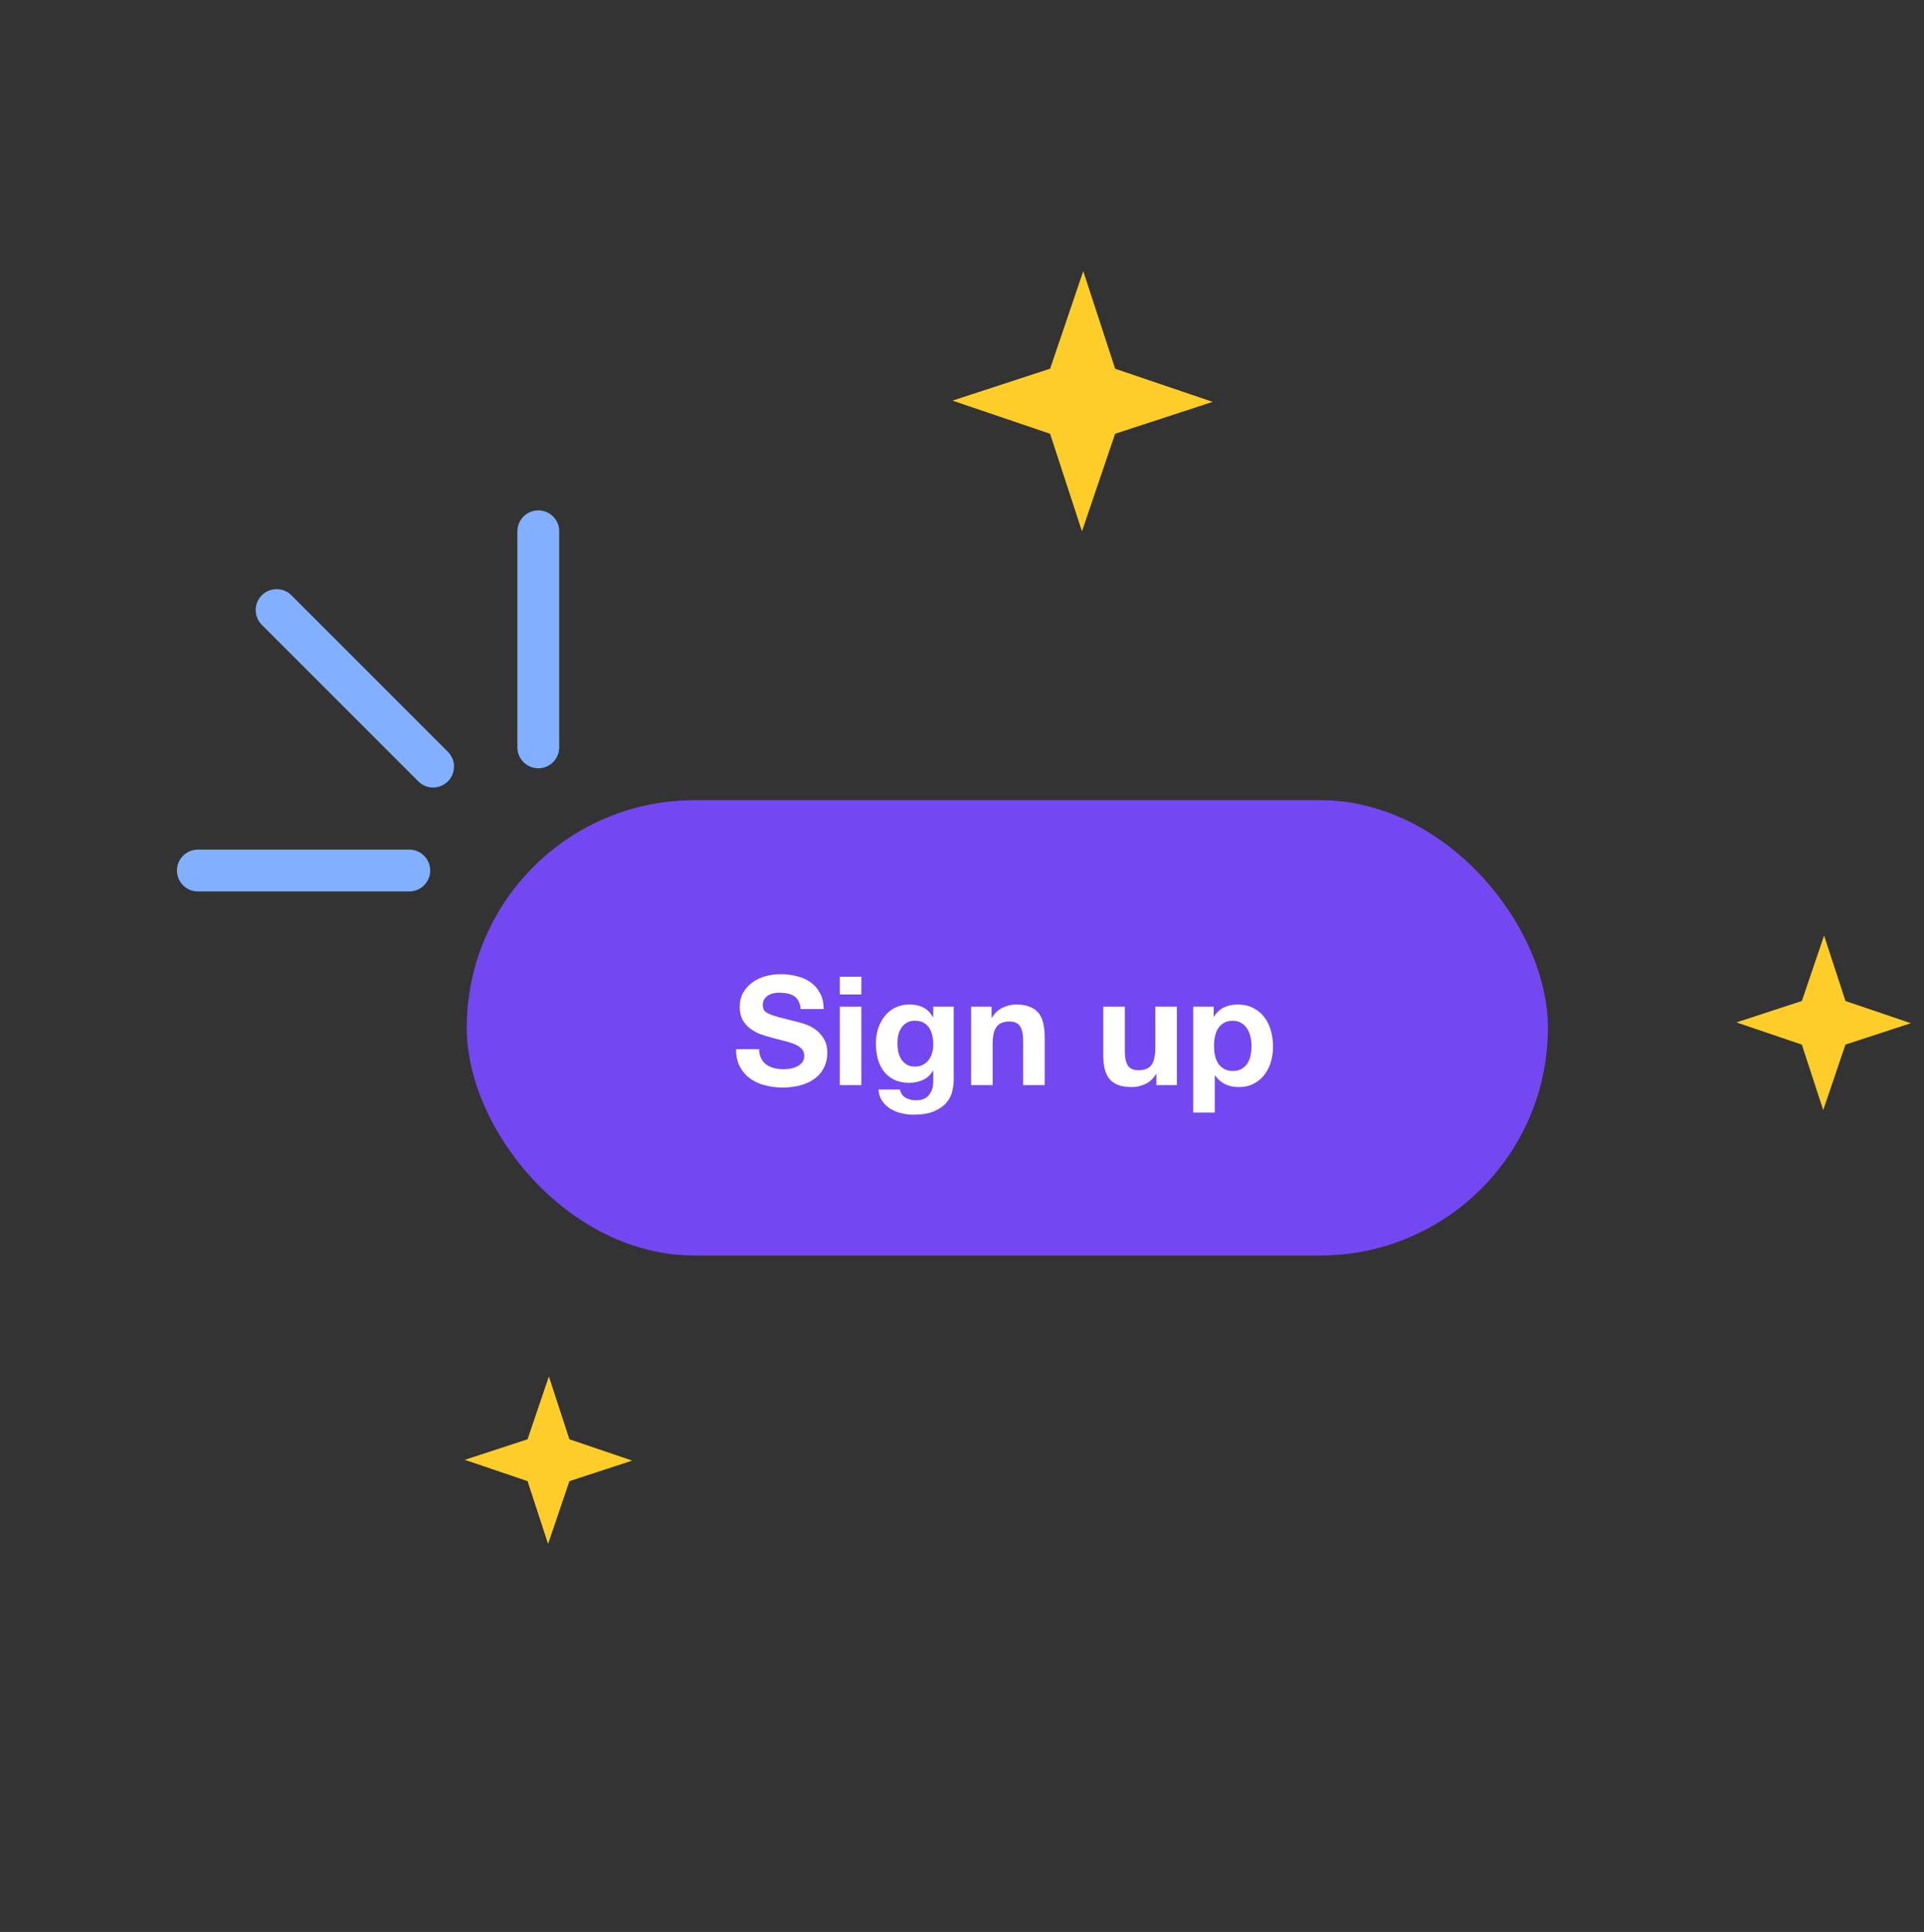 <svg width="252" height="253" viewBox="0 0 252 253" fill="none" xmlns="http://www.w3.org/2000/svg">
<rect x="0" y="0" width="252" height="253" fill="#333333" stroke="none"/>
<path fill-rule="evenodd" clip-rule="evenodd" d="M241.711 131.087H241.716L238.913 122.518L236.003 131.087L235.998 131.087L227.429 133.89L235.998 136.8L235.998 136.8H235.999L238.801 145.369L241.711 136.8H241.711L241.711 136.8L241.711 136.797L250.274 133.997L241.711 131.089V131.087Z" fill="#FFCD29"/>
<path fill-rule="evenodd" clip-rule="evenodd" d="M69.097 188.483L69.098 188.483L60.873 191.173L69.098 193.966L71.787 202.19L74.58 193.966L74.58 193.966L74.58 193.966L82.803 191.276L74.58 188.483V188.483H74.579L71.89 180.259L69.097 188.483Z" fill="#FFCD29"/>
<rect x="61.132" y="104.788" width="141.607" height="59.624" rx="29.812" fill="#7348F0"/>
<path d="M99.433 137.39C99.433 137.867 99.52 138.271 99.692 138.602C99.864 138.934 100.089 139.205 100.368 139.417C100.659 139.616 100.997 139.768 101.381 139.874C101.765 139.967 102.163 140.013 102.574 140.013C102.852 140.013 103.15 139.994 103.468 139.954C103.786 139.901 104.084 139.808 104.362 139.676C104.641 139.543 104.873 139.364 105.058 139.139C105.244 138.901 105.336 138.602 105.336 138.245C105.336 137.86 105.21 137.549 104.959 137.311C104.72 137.072 104.402 136.873 104.005 136.714C103.607 136.555 103.157 136.416 102.653 136.297C102.15 136.178 101.64 136.045 101.123 135.899C100.593 135.767 100.076 135.608 99.573 135.422C99.069 135.224 98.619 134.972 98.221 134.667C97.824 134.362 97.499 133.985 97.247 133.534C97.009 133.071 96.889 132.514 96.889 131.865C96.889 131.136 97.042 130.507 97.347 129.977C97.665 129.434 98.075 128.983 98.579 128.625C99.082 128.268 99.652 128.003 100.288 127.83C100.924 127.658 101.56 127.572 102.196 127.572C102.938 127.572 103.647 127.658 104.323 127.83C105.012 127.989 105.621 128.254 106.151 128.625C106.681 128.996 107.099 129.473 107.403 130.056C107.721 130.626 107.88 131.322 107.88 132.143H104.859C104.833 131.719 104.74 131.368 104.581 131.09C104.435 130.811 104.237 130.593 103.985 130.434C103.733 130.275 103.442 130.162 103.11 130.096C102.792 130.03 102.441 129.997 102.057 129.997C101.805 129.997 101.553 130.023 101.302 130.076C101.05 130.129 100.818 130.222 100.606 130.354C100.407 130.487 100.242 130.652 100.109 130.851C99.977 131.05 99.91 131.302 99.91 131.606C99.91 131.885 99.963 132.11 100.069 132.282C100.175 132.454 100.381 132.613 100.686 132.759C101.004 132.905 101.434 133.051 101.977 133.196C102.534 133.342 103.256 133.528 104.144 133.753C104.409 133.806 104.773 133.905 105.237 134.051C105.714 134.184 106.184 134.402 106.648 134.707C107.112 135.012 107.509 135.422 107.841 135.939C108.185 136.443 108.357 137.092 108.357 137.887C108.357 138.536 108.231 139.139 107.98 139.695C107.728 140.252 107.35 140.736 106.847 141.146C106.357 141.544 105.74 141.855 104.998 142.08C104.27 142.306 103.422 142.418 102.454 142.418C101.673 142.418 100.911 142.319 100.169 142.12C99.44 141.935 98.791 141.637 98.221 141.226C97.665 140.815 97.221 140.292 96.889 139.656C96.558 139.02 96.399 138.265 96.412 137.39H99.433ZM112.817 130.235H109.995V127.91H112.817V130.235ZM109.995 131.825H112.817V142.1H109.995V131.825ZM119.829 139.676C120.227 139.676 120.578 139.596 120.883 139.437C121.188 139.278 121.439 139.066 121.638 138.801C121.837 138.536 121.983 138.238 122.075 137.907C122.181 137.562 122.234 137.205 122.234 136.834C122.234 136.41 122.195 136.012 122.115 135.641C122.036 135.257 121.903 134.919 121.718 134.627C121.532 134.336 121.287 134.104 120.982 133.932C120.677 133.76 120.293 133.673 119.829 133.673C119.432 133.673 119.087 133.753 118.796 133.912C118.518 134.071 118.279 134.29 118.081 134.568C117.895 134.833 117.756 135.144 117.663 135.502C117.584 135.846 117.544 136.211 117.544 136.595C117.544 136.966 117.577 137.337 117.643 137.708C117.723 138.066 117.849 138.39 118.021 138.682C118.206 138.973 118.445 139.212 118.736 139.397C119.028 139.583 119.392 139.676 119.829 139.676ZM124.917 141.444C124.917 141.855 124.858 142.326 124.739 142.856C124.633 143.386 124.394 143.876 124.023 144.326C123.652 144.79 123.115 145.181 122.413 145.499C121.711 145.817 120.77 145.976 119.591 145.976C119.087 145.976 118.571 145.91 118.041 145.777C117.524 145.658 117.047 145.466 116.61 145.201C116.186 144.936 115.828 144.591 115.537 144.167C115.258 143.757 115.099 143.26 115.06 142.677H117.862C117.994 143.207 118.253 143.571 118.637 143.77C119.021 143.982 119.465 144.088 119.969 144.088C120.764 144.088 121.34 143.849 121.698 143.372C122.069 142.895 122.248 142.292 122.234 141.564V140.212H122.195C121.89 140.755 121.453 141.16 120.883 141.425C120.326 141.676 119.737 141.802 119.114 141.802C118.346 141.802 117.683 141.67 117.127 141.405C116.57 141.126 116.113 140.755 115.755 140.292C115.397 139.815 115.132 139.265 114.96 138.642C114.801 138.006 114.722 137.337 114.722 136.635C114.722 135.972 114.814 135.336 115 134.727C115.199 134.104 115.484 133.561 115.855 133.097C116.226 132.62 116.683 132.242 117.226 131.964C117.782 131.686 118.418 131.547 119.134 131.547C119.81 131.547 120.399 131.673 120.903 131.924C121.419 132.176 121.85 132.6 122.195 133.196H122.234V131.825H124.917V141.444ZM127.19 131.825H129.873V133.256H129.932C130.29 132.66 130.754 132.229 131.324 131.964C131.893 131.686 132.476 131.547 133.073 131.547C133.828 131.547 134.444 131.653 134.921 131.865C135.411 132.064 135.795 132.348 136.074 132.719C136.352 133.077 136.544 133.521 136.65 134.051C136.769 134.568 136.829 135.144 136.829 135.78V142.1H134.007V136.297C134.007 135.449 133.874 134.82 133.609 134.409C133.344 133.985 132.874 133.773 132.198 133.773C131.43 133.773 130.873 134.005 130.529 134.468C130.184 134.919 130.012 135.668 130.012 136.714V142.1H127.19V131.825ZM154.142 142.1H151.459V140.669H151.399C151.041 141.266 150.577 141.696 150.008 141.961C149.438 142.226 148.855 142.359 148.259 142.359C147.504 142.359 146.881 142.259 146.391 142.061C145.914 141.862 145.536 141.584 145.258 141.226C144.979 140.855 144.781 140.411 144.661 139.894C144.555 139.364 144.502 138.781 144.502 138.145V131.825H147.325V137.629C147.325 138.477 147.457 139.113 147.722 139.537C147.987 139.947 148.457 140.153 149.133 140.153C149.902 140.153 150.458 139.927 150.803 139.477C151.147 139.013 151.319 138.258 151.319 137.211V131.825H154.142V142.1ZM161.471 140.252C161.935 140.252 162.319 140.159 162.624 139.974C162.942 139.788 163.193 139.55 163.379 139.258C163.578 138.954 163.717 138.602 163.796 138.205C163.876 137.807 163.916 137.403 163.916 136.993C163.916 136.582 163.869 136.178 163.776 135.78C163.697 135.383 163.558 135.032 163.359 134.727C163.16 134.409 162.902 134.157 162.584 133.972C162.279 133.773 161.902 133.673 161.451 133.673C160.987 133.673 160.596 133.773 160.278 133.972C159.974 134.157 159.722 134.402 159.523 134.707C159.338 135.012 159.205 135.363 159.126 135.76C159.046 136.158 159.006 136.569 159.006 136.993C159.006 137.403 159.046 137.807 159.126 138.205C159.218 138.602 159.358 138.954 159.543 139.258C159.742 139.55 160 139.788 160.318 139.974C160.636 140.159 161.02 140.252 161.471 140.252ZM156.284 131.825H158.967V133.137H159.006C159.351 132.58 159.788 132.176 160.318 131.924C160.848 131.673 161.431 131.547 162.067 131.547C162.875 131.547 163.571 131.699 164.154 132.004C164.737 132.309 165.221 132.713 165.605 133.216C165.989 133.72 166.274 134.309 166.459 134.985C166.645 135.648 166.738 136.343 166.738 137.072C166.738 137.761 166.645 138.424 166.459 139.06C166.274 139.695 165.989 140.259 165.605 140.749C165.234 141.239 164.764 141.63 164.194 141.921C163.637 142.213 162.981 142.359 162.226 142.359C161.59 142.359 161.001 142.233 160.457 141.981C159.927 141.716 159.49 141.332 159.146 140.828H159.106V145.698H156.284V131.825Z" fill="white"/>
<path d="M56.726 100.388L36.23 79.892" stroke="#82B0FF" stroke-width="5.478" stroke-linecap="round"/>
<path d="M70.504 97.87L70.505 69.578" stroke="#82B0FF" stroke-width="5.478" stroke-linecap="round"/>
<path d="M53.606 114.001L25.915 114" stroke="#82B0FF" stroke-width="5.478" stroke-linecap="round"/>
<path fill-rule="evenodd" clip-rule="evenodd" d="M146.054 48.286H146.06L141.882 35.509L137.542 48.286L137.536 48.286L124.759 52.464L137.536 56.804L137.536 56.804H146.049V56.804H137.536L141.714 69.581L146.054 56.804H146.049L146.051 56.804H146.054V56.803L158.826 52.626L146.054 48.288V48.286Z" fill="#FFCD29"/>
</svg>
